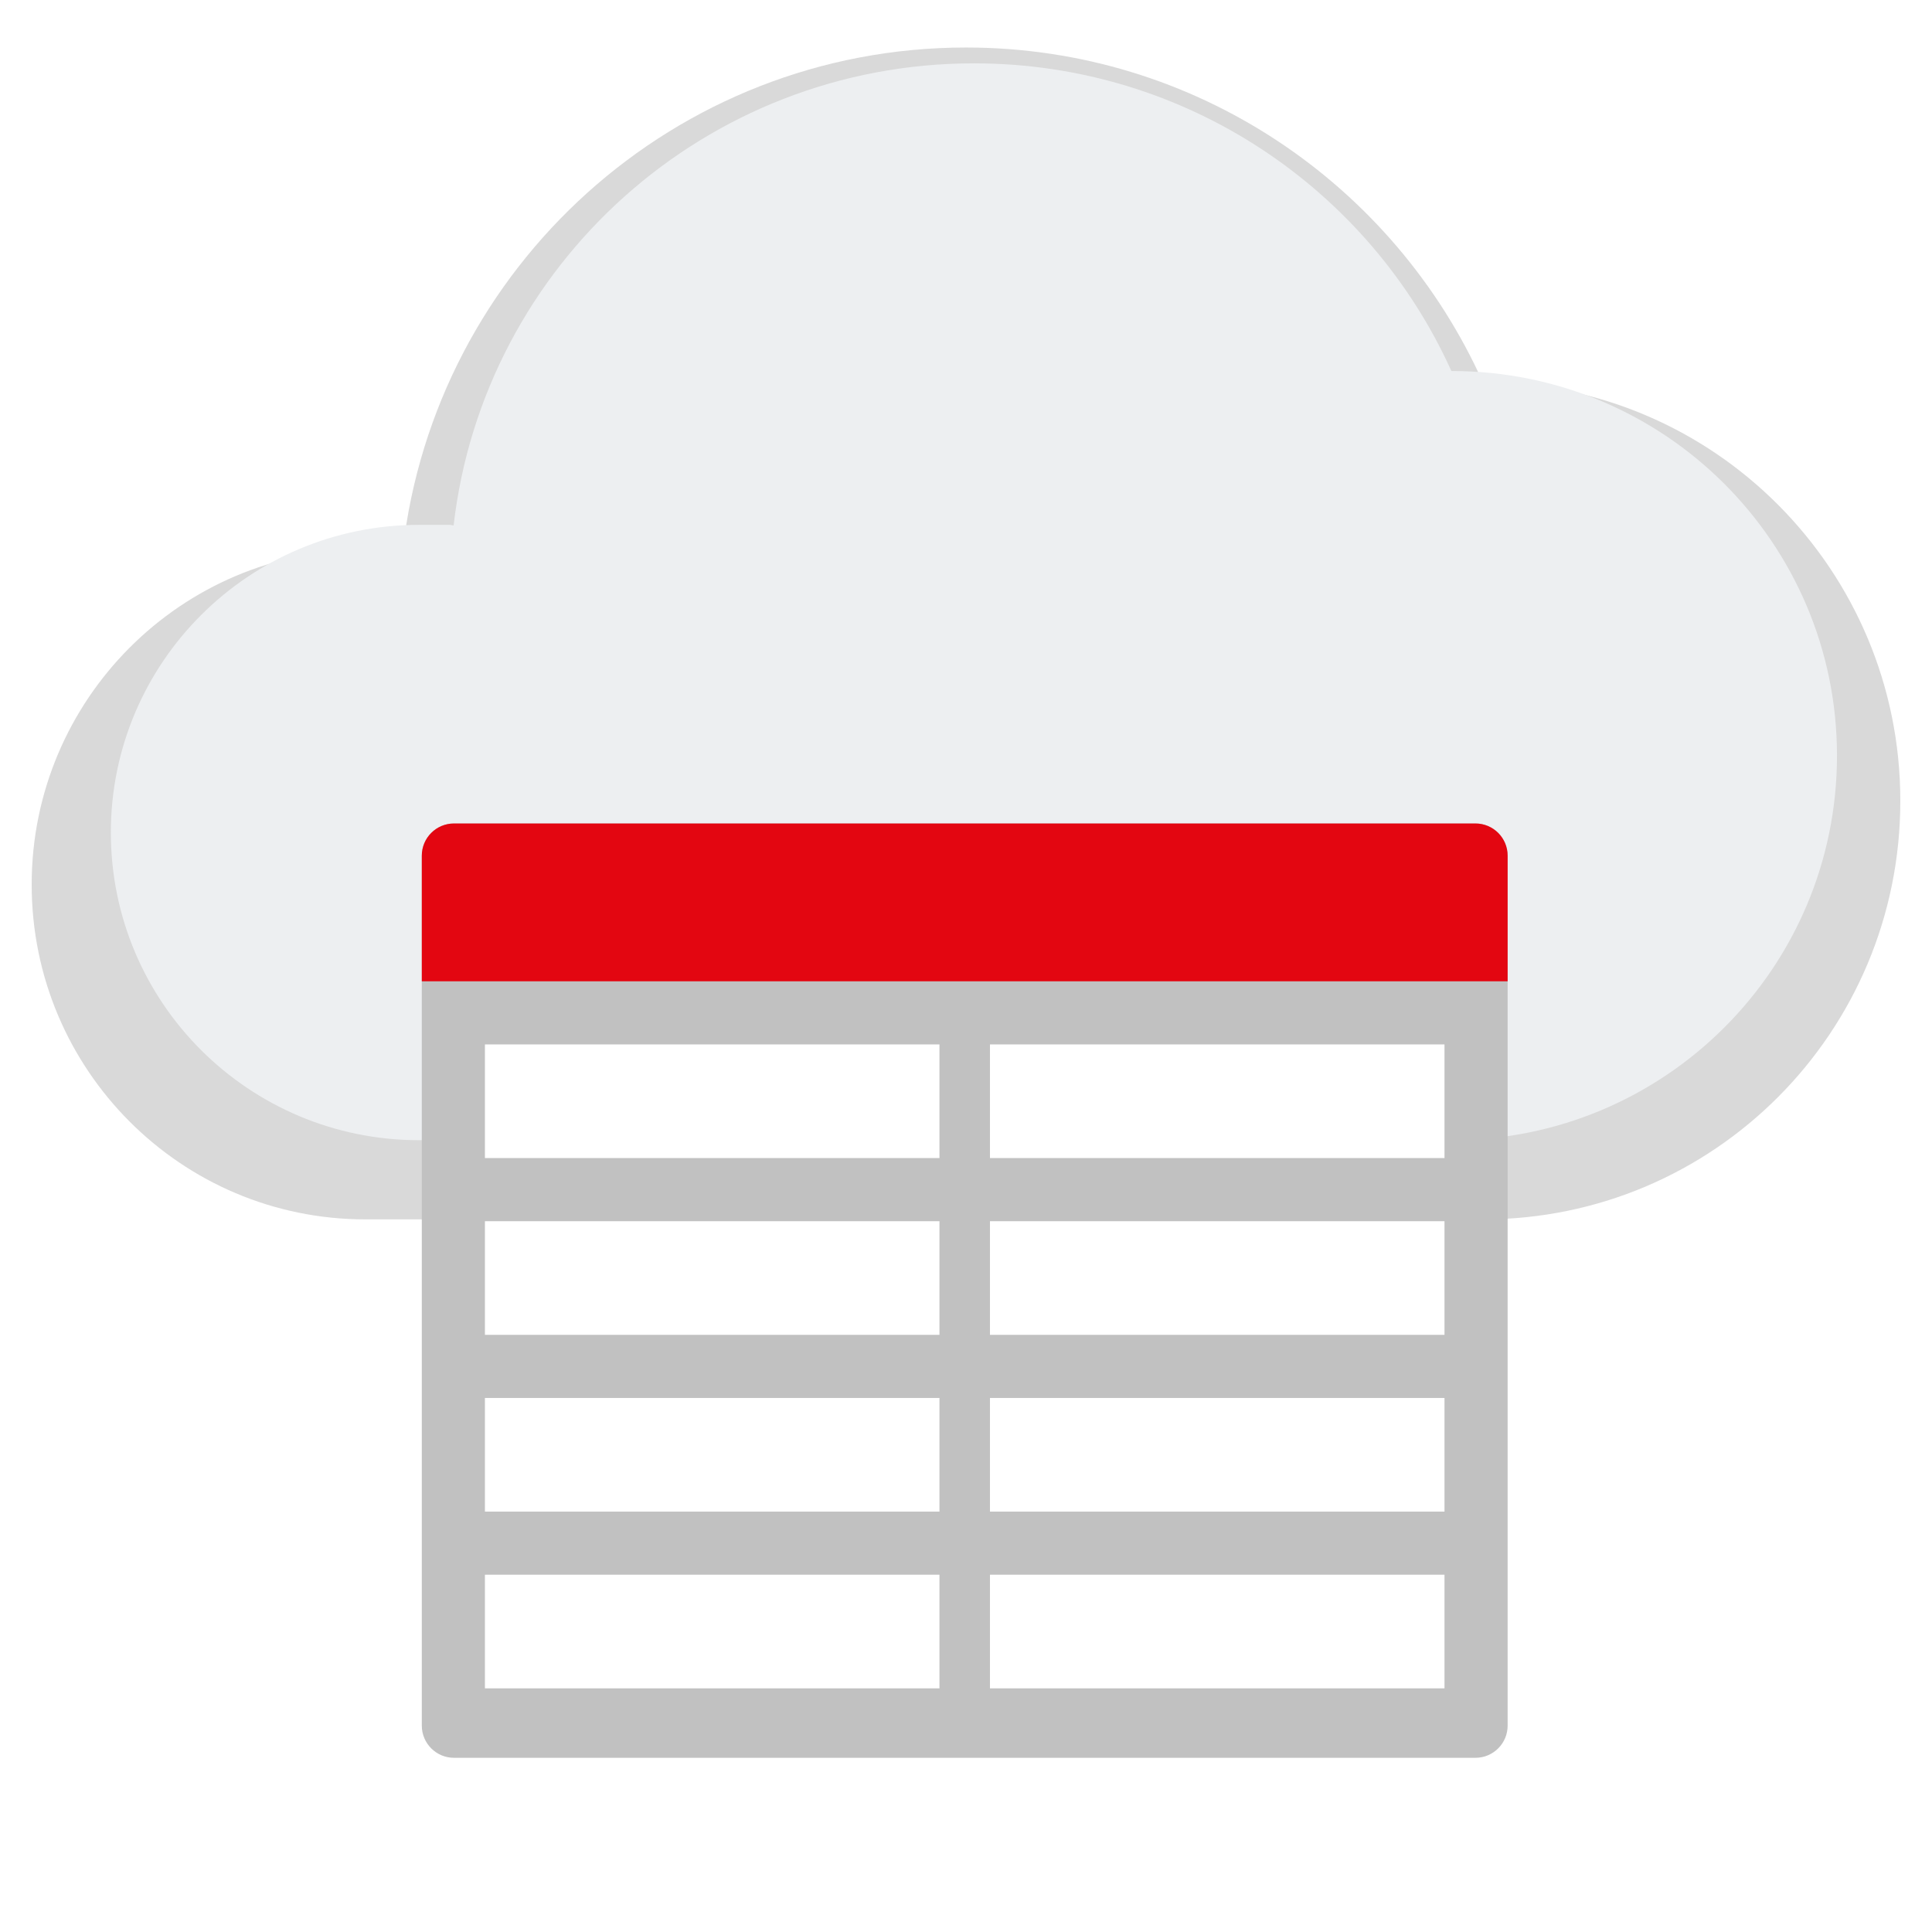 <svg width="300" height="300" viewBox="0 0 300 300" fill="none" xmlns="http://www.w3.org/2000/svg">
<rect width="300" height="300" fill="white"/>
<path d="M230.313 59.368H230.262C216.479 28.688 185.701 7.377 150 7.377C104.818 7.377 67.562 41.483 62.536 85.467L61.915 85.363H56.733C28.131 85.363 4.918 108.655 4.918 137.354C4.918 166.104 28.131 189.344 56.733 189.344H87.822H212.178H230.313C266.118 189.344 295.082 160.281 295.082 124.356C295.082 88.482 266.118 59.368 230.313 59.368Z" fill="#D9D9D9"/>
<path d="M225.417 57.611H225.37C212.638 29.419 184.207 9.836 151.23 9.836C109.493 9.836 75.08 41.177 70.437 81.594L69.863 81.499H65.076C38.656 81.499 17.213 102.902 17.213 129.274C17.213 155.694 38.656 177.049 65.076 177.049H93.794H208.665H225.417C258.491 177.049 285.246 150.343 285.246 117.33C285.246 84.365 258.491 57.611 225.417 57.611Z" fill="#EDEFF1"/>
<path d="M65.497 132.869C65.497 130.107 67.735 127.869 70.497 127.869H229.105C231.867 127.869 234.105 130.107 234.105 132.869V267.951C234.105 270.712 231.867 272.951 229.105 272.951H70.497C67.735 272.951 65.497 270.712 65.497 267.951V132.869Z" fill="#C1C1C1"/>
<path d="M65.497 132.869C65.497 130.107 67.735 127.869 70.497 127.869H229.105C231.867 127.869 234.105 130.107 234.105 132.869V152.376H65.497V132.869Z" fill="#E30611"/>
<rect x="75.299" y="162.179" width="70.58" height="17.645" fill="white"/>
<rect x="75.299" y="189.627" width="70.58" height="17.645" fill="white"/>
<rect x="75.299" y="217.074" width="70.58" height="17.645" fill="white"/>
<rect x="75.299" y="244.522" width="70.58" height="17.645" fill="white"/>
<rect x="153.721" y="162.179" width="70.58" height="17.645" fill="white"/>
<rect x="153.721" y="189.627" width="70.58" height="17.645" fill="white"/>
<rect x="153.721" y="217.074" width="70.58" height="17.645" fill="white"/>
<rect x="153.721" y="244.522" width="70.58" height="17.645" fill="white"/>
</svg>
